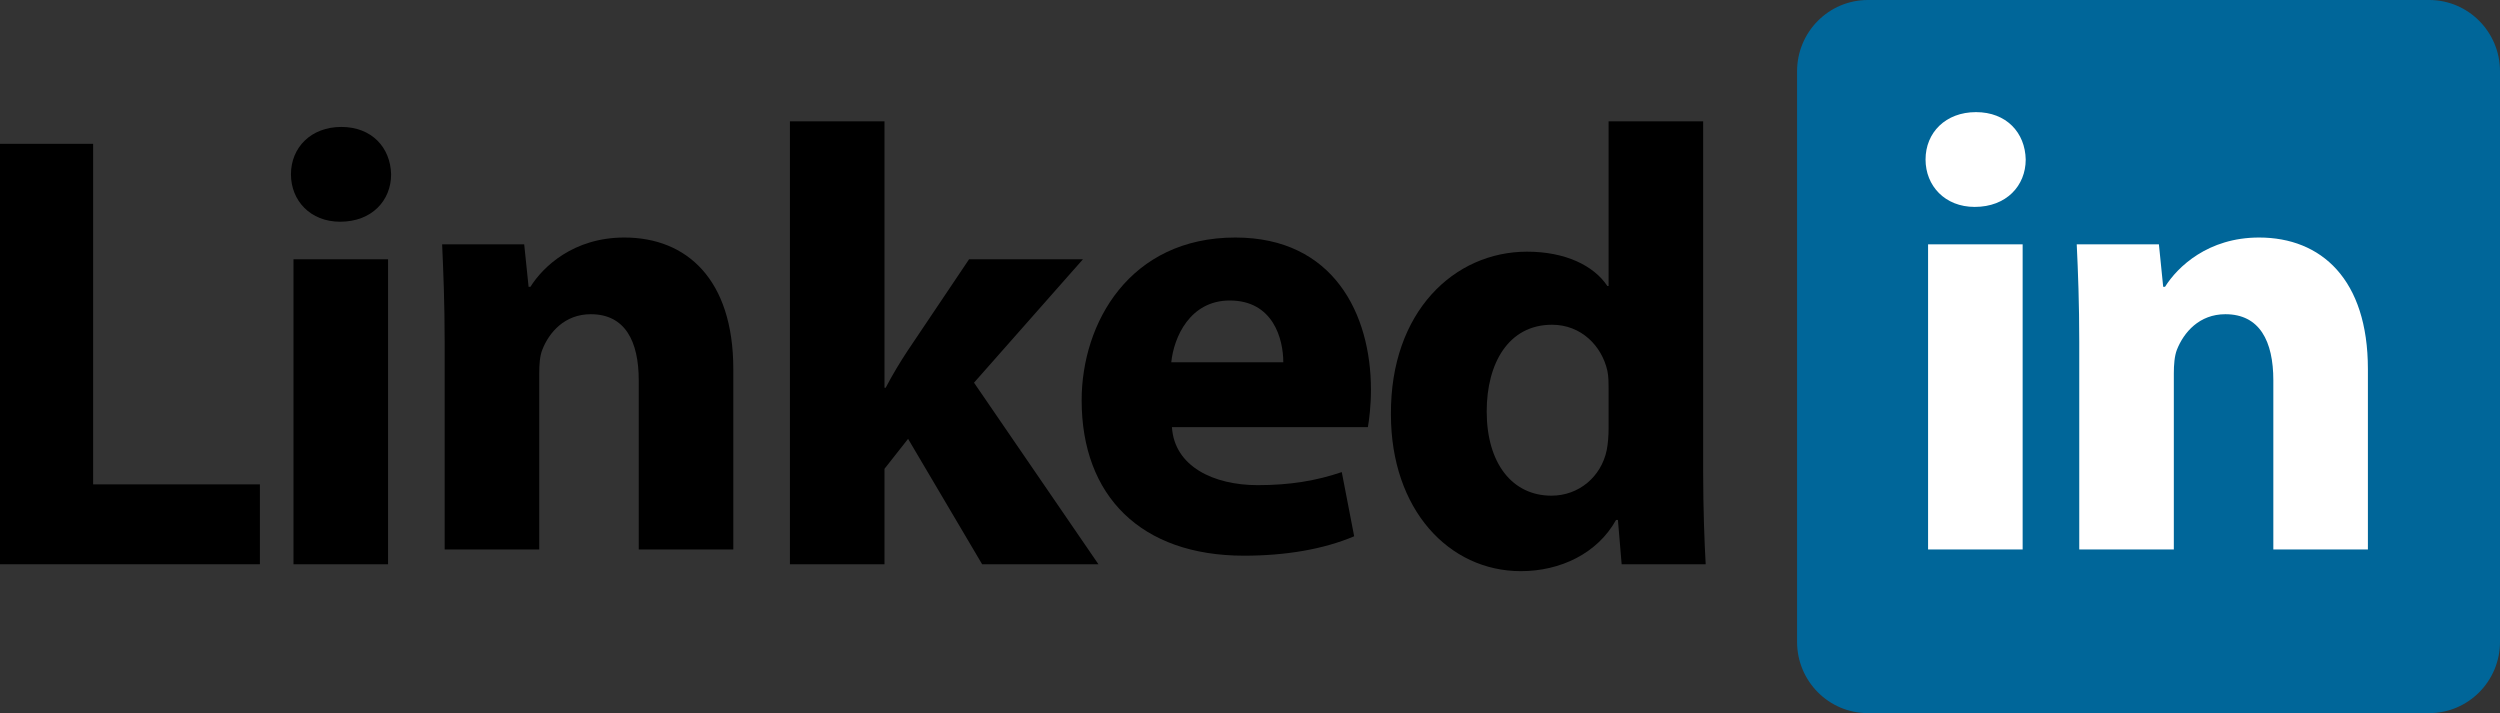 <?xml version="1.0" encoding="utf-8"?>
<!-- Generator: Adobe Illustrator 27.8.1, SVG Export Plug-In . SVG Version: 6.00 Build 0)  -->
<svg version="1.1" id="Layer_1" xmlns="http://www.w3.org/2000/svg" xmlns:xlink="http://www.w3.org/1999/xlink" x="0px" y="0px"
	 viewBox="0 0 227.87 65" style="enable-background:new 0 0 227.87 65;" xml:space="preserve">
<rect x="0" y="0" width="227.87" height="65" fill="#333333" stroke="none"/>
<style type="text/css">
	.st0{fill:#006699;}
	.st1{fill-rule:evenodd;clip-rule:evenodd;}
	.st2{fill-rule:evenodd;clip-rule:evenodd;fill:#FFFFFF;}
</style>
<path class="st0" d="M227.87,58.5c0,3.59-2.89,6.5-6.46,6.5h-51.15c-3.57,0-6.46-2.91-6.46-6.5v-52c0-3.59,2.89-6.5,6.46-6.5h51.15
	c3.57,0,6.46,2.91,6.46,6.5V58.5z"/>
<g>
	<polygon class="st1" points="-0.13,13.11 8.49,13.11 8.49,44.15 23.69,44.15 23.69,51.43 -0.13,51.43 	"/>
	<path class="st1" d="M26.75,51.43v-27.8h8.62v27.8H26.75z M35.65,15.89c0,2.39-1.76,4.32-4.65,4.32c-2.72,0-4.48-1.93-4.48-4.32
		c0-2.44,1.82-4.32,4.59-4.32C33.89,11.57,35.59,13.45,35.65,15.89z"/>
	<path class="st1" d="M40.53,31.14c0-3.47-0.12-6.37-0.23-8.87h7.48l0.4,3.87h0.17c1.14-1.82,3.91-4.49,8.56-4.49
		c5.68,0,9.93,3.81,9.93,11.99v16.44h-8.62V34.67c0-3.58-1.25-6.03-4.37-6.03c-2.38,0-3.8,1.65-4.42,3.24
		c-0.23,0.57-0.28,1.37-0.28,2.16v16.04h-8.62V31.14z"/>
	<path class="st1" d="M80.62,35.34h0.11c0.62-1.19,1.31-2.33,1.99-3.36l5.61-8.35h10.38l-9.93,11.25l11.34,16.55h-10.6L82.77,40
		l-2.15,2.73v8.7H72V11.06h8.62V35.34z"/>
	<path class="st1" d="M116.97,33.02c0-2.11-0.91-5.63-4.88-5.63c-3.63,0-5.1,3.35-5.33,5.63H116.97z M106.82,38.93
		c0.22,3.58,3.79,5.29,7.82,5.29c2.95,0,5.33-0.4,7.66-1.19l1.13,5.85c-2.83,1.2-6.29,1.77-10.04,1.77c-9.41,0-14.8-5.46-14.8-14.16
		c0-7.05,4.37-14.84,14.01-14.84c8.96,0,12.36,6.99,12.36,13.87c0,1.48-0.17,2.79-0.28,3.41H106.82z"/>
	<path class="st1" d="M146.62,35.4c0-0.46,0-1.08-0.11-1.6c-0.51-2.27-2.38-4.2-5.05-4.2c-3.97,0-5.95,3.52-5.95,7.9
		c0,4.72,2.32,7.68,5.9,7.68c2.49,0,4.53-1.71,5.04-4.15c0.12-0.63,0.17-1.31,0.17-1.99V35.4z M155.24,11.06v32.07
		c0,3.13,0.12,6.42,0.23,8.3h-7.66l-0.34-4.04h-0.17c-1.7,3.07-5.1,4.67-8.67,4.67c-6.58,0-11.85-5.63-11.85-14.28
		c-0.06-9.38,5.78-14.84,12.41-14.84c3.46,0,6.07,1.25,7.32,3.13h0.11V11.06H155.24z"/>
</g>
<g>
	<path class="st2" d="M175.74,50.08V22.27h8.62v27.81H175.74z M184.64,14.54c0,2.39-1.76,4.32-4.65,4.32
		c-2.72,0-4.48-1.93-4.48-4.32c0-2.45,1.82-4.32,4.6-4.32C182.88,10.22,184.59,12.09,184.64,14.54z"/>
	<path class="st2" d="M189.52,31.14c0-3.47-0.11-6.37-0.23-8.87h7.49l0.39,3.87h0.17c1.14-1.82,3.92-4.49,8.57-4.49
		c5.67,0,9.92,3.81,9.92,11.99v16.44h-8.62V34.67c0-3.58-1.25-6.03-4.37-6.03c-2.38,0-3.79,1.65-4.42,3.24
		c-0.22,0.57-0.28,1.37-0.28,2.16v16.04h-8.62V31.14z"/>
</g>
</svg>
